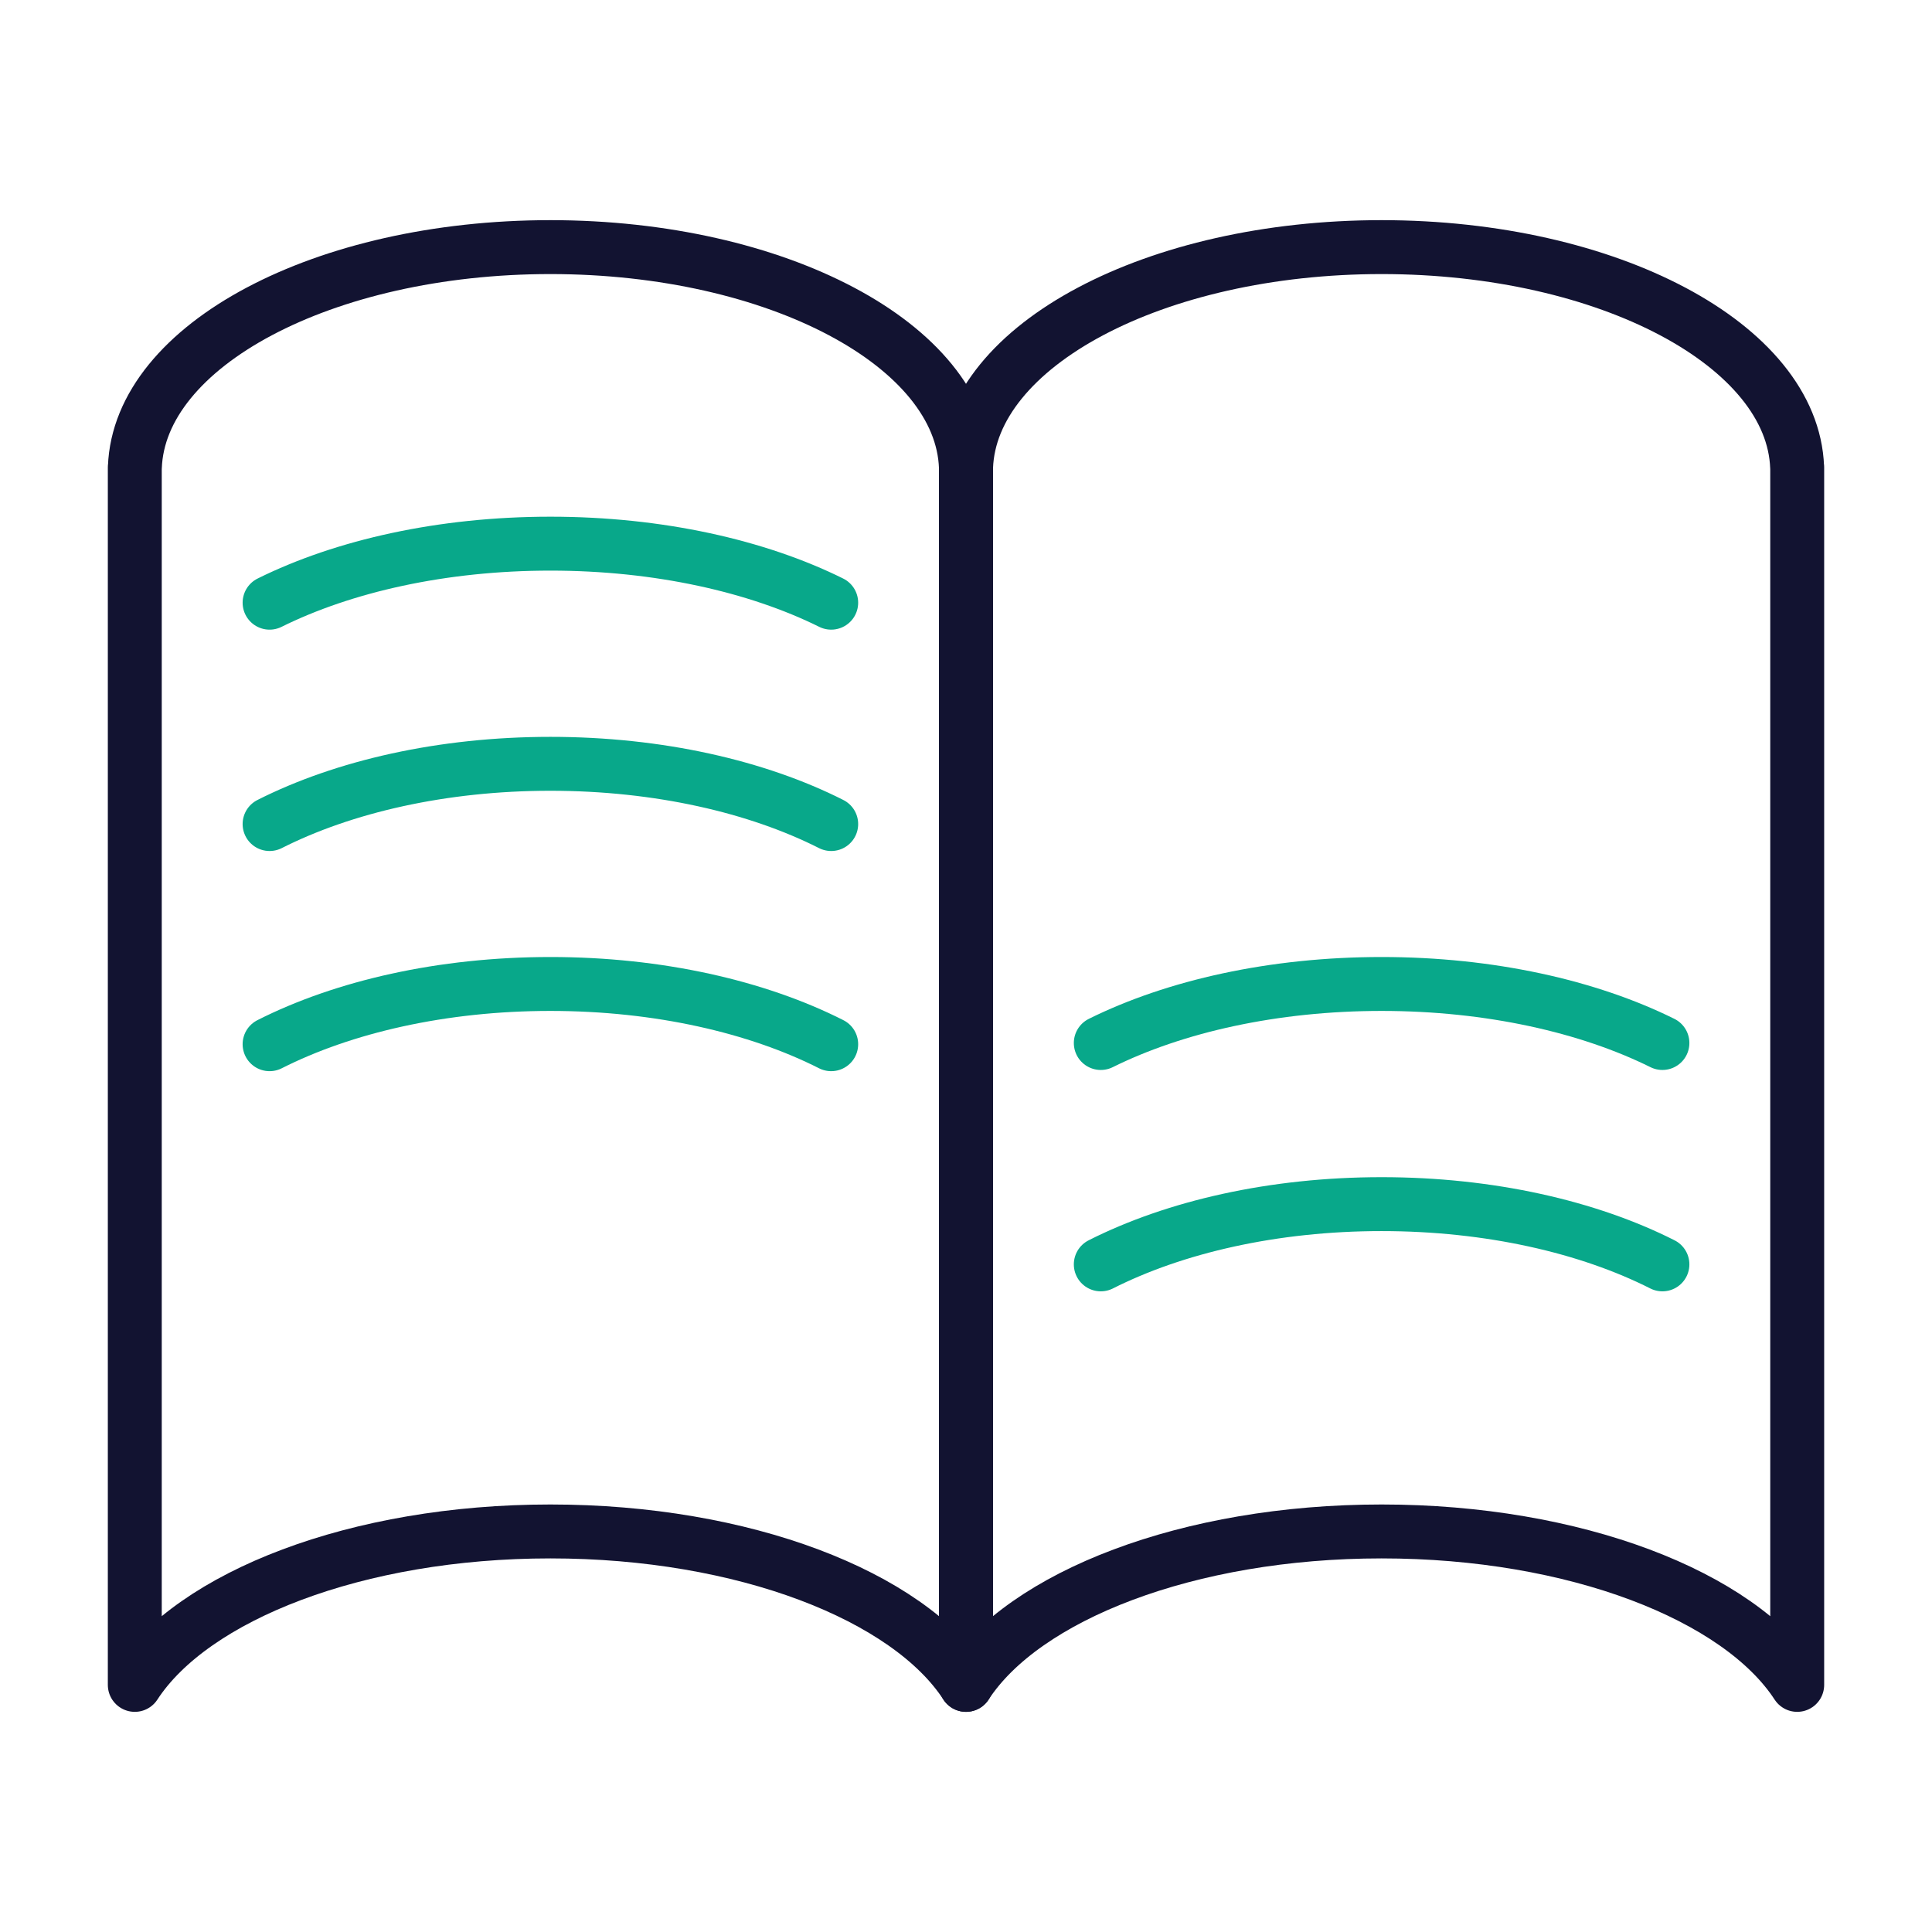 <svg width="430" height="430" viewBox="0 0 430 430" fill="none" xmlns="http://www.w3.org/2000/svg">
<path d="M400 375C387.076 355.154 350.546 340.849 307.5 340.849C264.454 340.849 227.924 355.154 215 375V104H215.018C216.004 76.847 257.032 55 307.5 55C357.968 55 398.996 76.847 399.982 104H400V375Z" stroke="#121331" stroke-width="12" stroke-linejoin="round"/>
<path d="M215 375C202.076 355.154 165.546 340.849 122.5 340.849C79.454 340.849 42.924 355.154 30 375V104H30.018C31.004 76.847 72.032 55 122.5 55C172.968 55 213.996 76.847 214.982 104H215V375Z" stroke="#121331" stroke-width="12" stroke-linejoin="round"/>
<path d="M185 183.408C168.539 175.082 146.595 170 122.5 170C98.405 170 76.461 175.082 60 183.408M185 134.139C168.539 125.98 146.595 121 122.5 121C98.405 121 76.461 125.98 60 134.14M185 232.408C168.539 224.082 146.595 219 122.5 219C98.405 219 76.461 224.082 60 232.408" stroke="#08A88A" stroke-width="12" stroke-linecap="round" stroke-linejoin="round"/>
<path d="M370 281.408C353.539 273.082 331.595 268 307.5 268C283.405 268 261.461 273.082 245 281.408M370 232.139C353.539 223.98 331.595 219 307.5 219C283.405 219 261.461 223.98 245 232.14" stroke="#08A88A" stroke-width="12" stroke-linecap="round" stroke-linejoin="round"/>
</svg>
